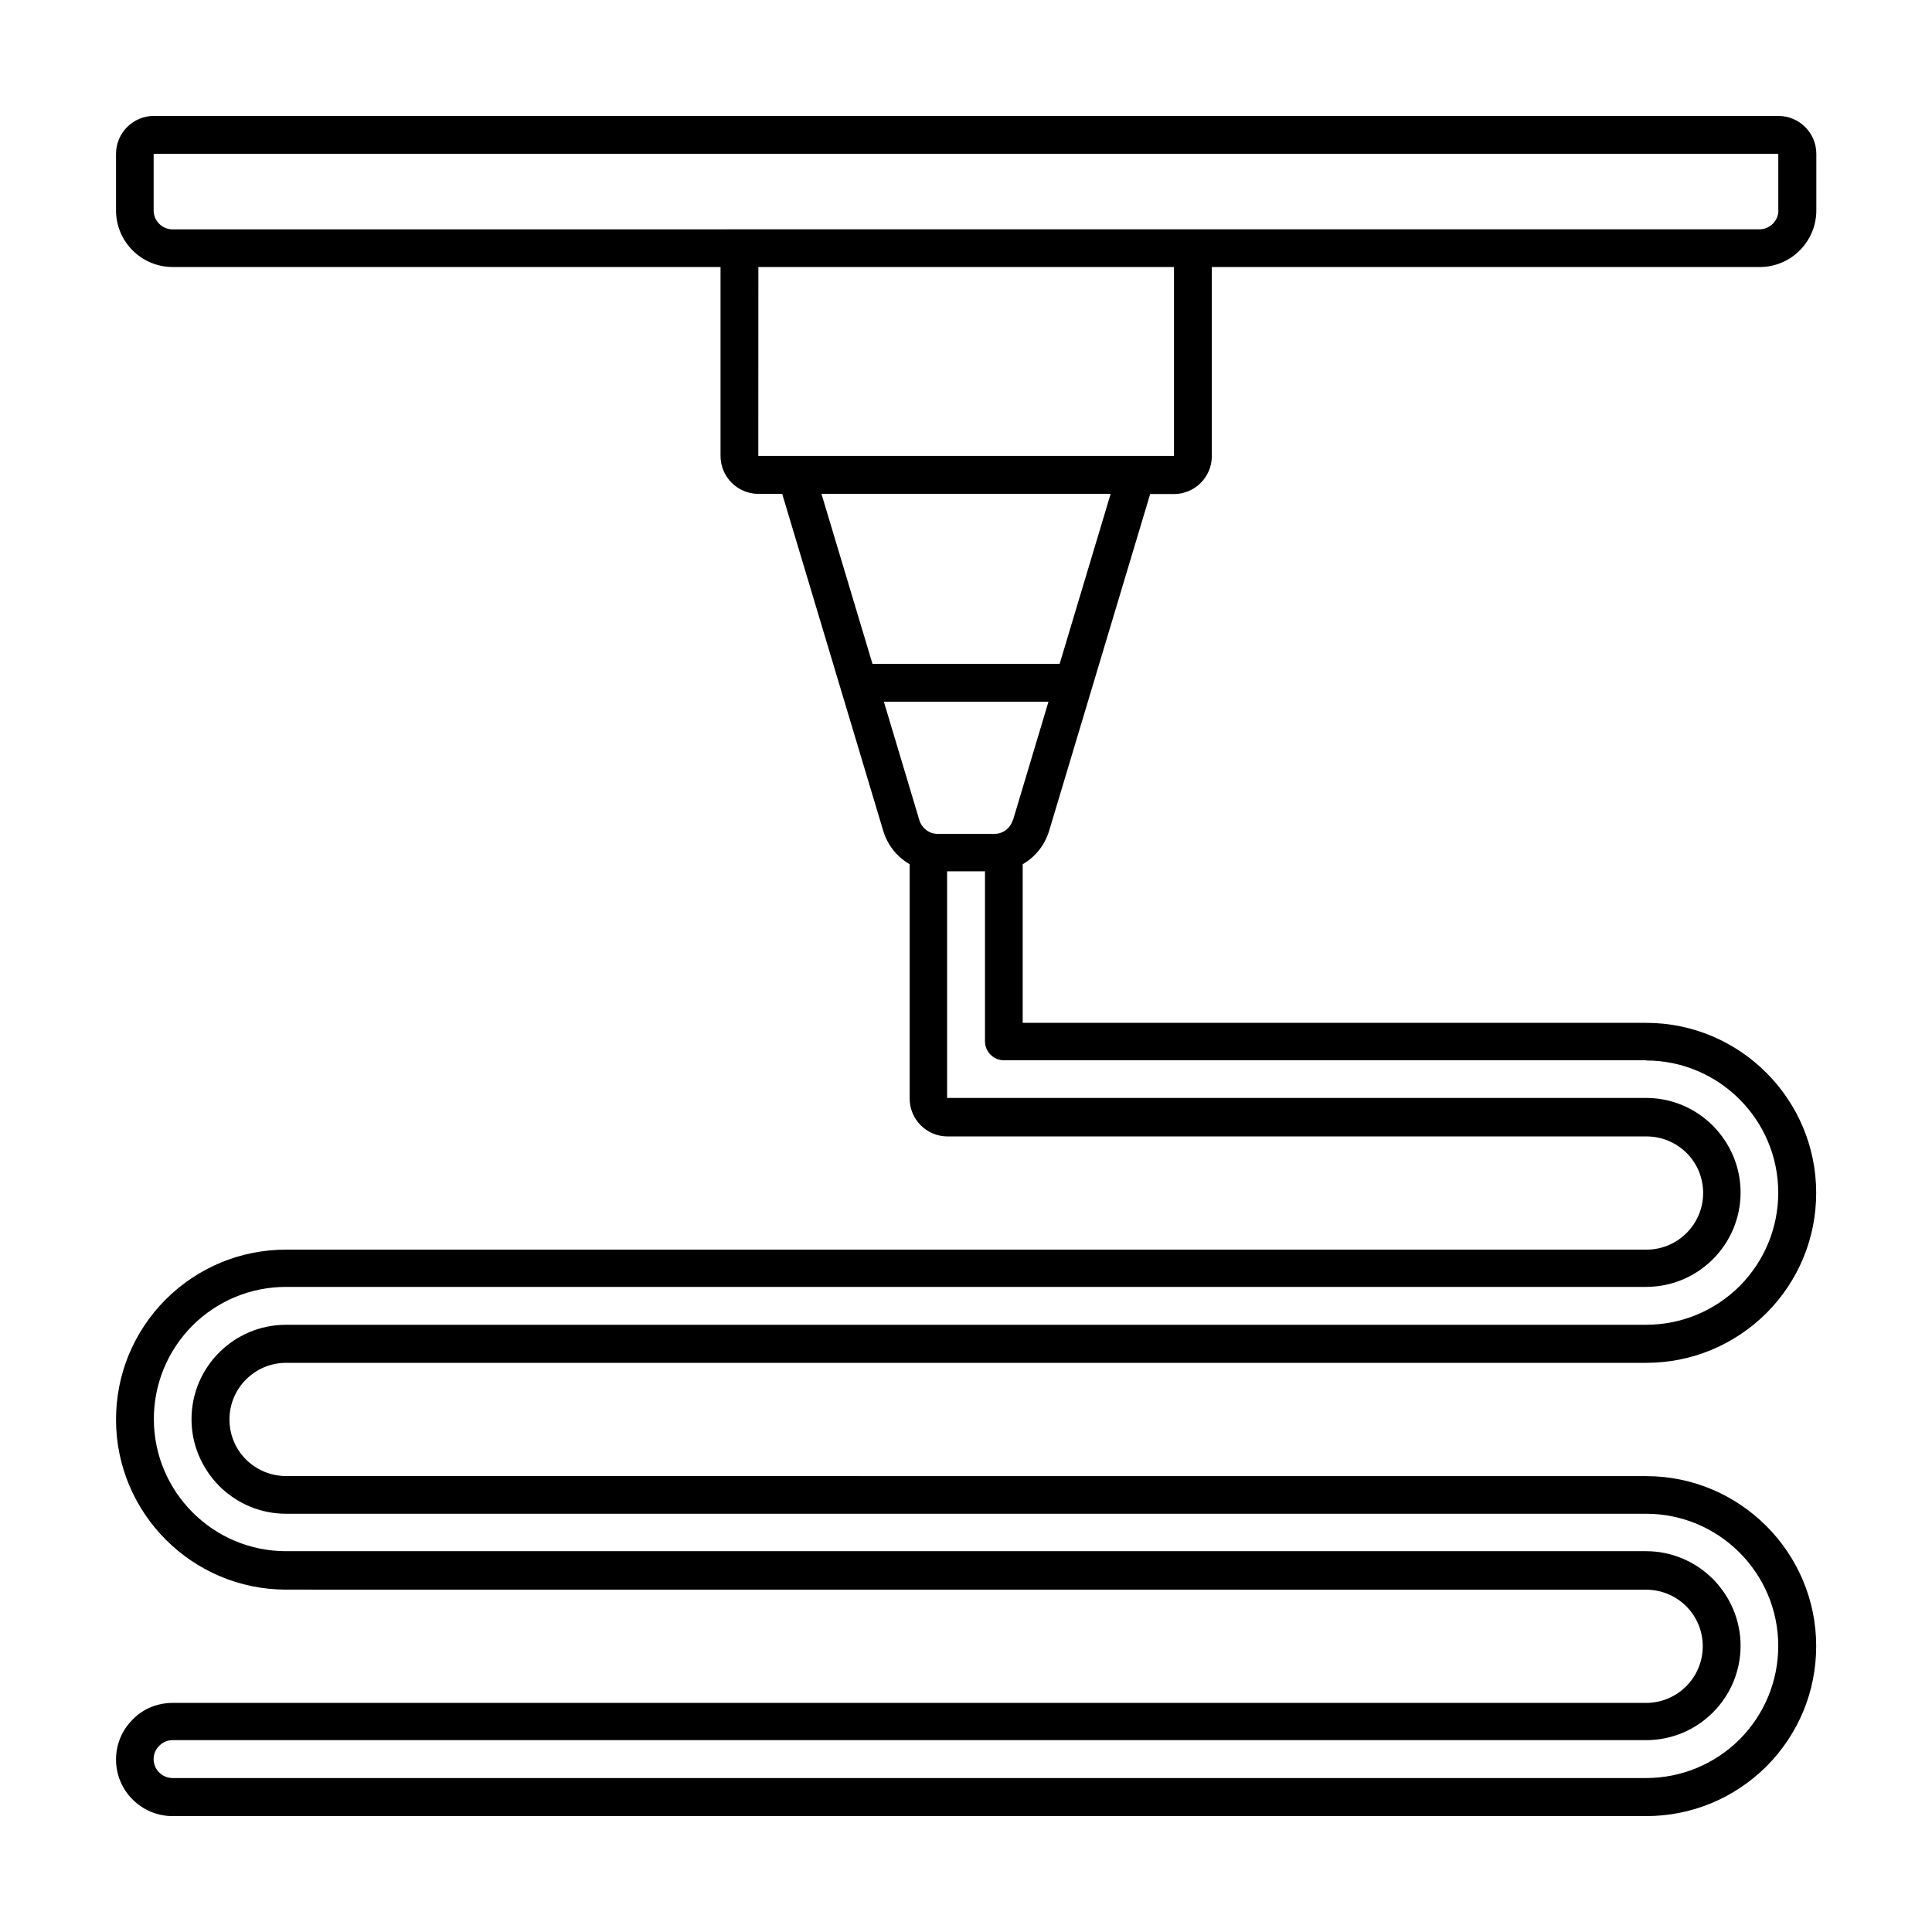 <?xml version="1.0" encoding="UTF-8"?>
<svg width="1200pt" height="1200pt" version="1.1" viewBox="0 0 1200 1200" xmlns="http://www.w3.org/2000/svg">
 <path d="m1104.5 72h-1008.9c-12.938 0-23.531 10.547-23.531 23.531v35.156c0 19.453 15.844 35.156 35.156 35.156h340.31v117.38c0 12.938 10.547 23.531 23.531 23.531h14.766l62.859 209.63c2.766 8.859 8.625 15.938 16.312 20.391v145.55c0 12.938 10.547 23.531 23.531 23.531h434.16c9.375 0 18.234 3.703 24.844 10.219 6.703 6.703 10.312 15.609 10.312 24.938 0 19.453-15.844 35.156-35.156 35.156h-845.02c-28.078 0-54.609 10.922-74.766 30.938-19.922 20.062-30.844 46.547-30.844 74.625 0 58.219 47.391 105.61 105.61 105.61l844.78 0.047c9.375 0 18.234 3.703 24.844 10.219 6.703 6.703 10.312 15.609 10.312 24.938 0 19.453-15.844 35.156-35.156 35.156h-915.24c-9.469 0-18.375 3.703-24.703 10.219-6.703 6.609-10.453 15.469-10.453 24.938 0 19.453 15.844 35.156 35.156 35.156h915.24c28.078 0 54.609-10.922 74.766-30.938 19.922-20.062 30.844-46.547 30.844-74.625 0-58.219-47.391-105.61-105.61-105.61l-844.78-0.047c-9.375 0-18.234-3.703-24.844-10.219-6.703-6.703-10.312-15.609-10.312-24.938 0-19.453 15.844-35.156 35.156-35.156h844.78c28.078 0 54.609-10.922 74.766-30.938 19.922-20.062 30.844-46.547 30.844-74.625 0-58.219-47.391-105.61-105.61-105.61h-387.24v-98.531c7.547-4.312 13.547-11.531 16.312-20.391l62.859-209.53h14.766c12.938 0 23.531-10.547 23.531-23.531v-117.47h340.31c19.453 0 35.156-15.844 35.156-35.156v-35.156c0-12.938-10.547-23.531-23.531-23.531zm-82.078 586.69c45.234 0 82.078 36.844 82.078 82.078 0 21.844-8.531 42.469-24 58.078-15.609 15.469-36.234 24-58.219 24h-844.64c-32.391 0-58.688 26.297-58.688 58.688 0 15.469 6.141 30.234 17.297 41.531 11.156 11.062 25.922 17.156 41.391 17.156h844.78c45.234 0 82.078 36.844 82.078 82.078 0 21.844-8.531 42.469-24 58.078-15.609 15.469-36.234 24-58.219 24h-915.1c-6.469 0-11.766-5.297-11.766-11.766 0-3.141 1.219-6 3.609-8.391 2.156-2.156 5.062-3.375 8.156-3.375h915.24c32.391 0 58.688-26.297 58.688-58.688 0-15.469-6.141-30.234-17.297-41.531-11.156-11.062-25.922-17.156-41.391-17.156h-844.78c-45.234 0-82.078-36.844-82.078-82.078 0-21.844 8.531-42.469 24-58.078 15.609-15.469 36.234-24 58.219-24h844.64c32.391 0 58.688-26.297 58.688-58.688 0-15.469-6.141-30.234-17.297-41.531-11.156-11.062-25.922-17.156-41.391-17.156h-434.16v-140.76h23.531v105.61c0 6.469 5.297 11.766 11.766 11.766h398.86zm-393.37-149.29c-1.547 5.062-6.141 8.531-11.297 8.531h-35.391c-5.156 0-9.703-3.375-11.297-8.391l-22.078-73.688h102.23l-22.078 73.688zm29.156-97.078h-116.3l-31.688-105.61h179.63l-31.688 105.61zm70.922-129.14h-258.14l0.047-117.33h258.14v117.38zm375.47-152.53c0 6.469-5.297 11.766-11.766 11.766l-985.64 0.047c-6.469 0-11.766-5.297-11.766-11.766v-35.156h1009.1v35.156z"/>
</svg>
